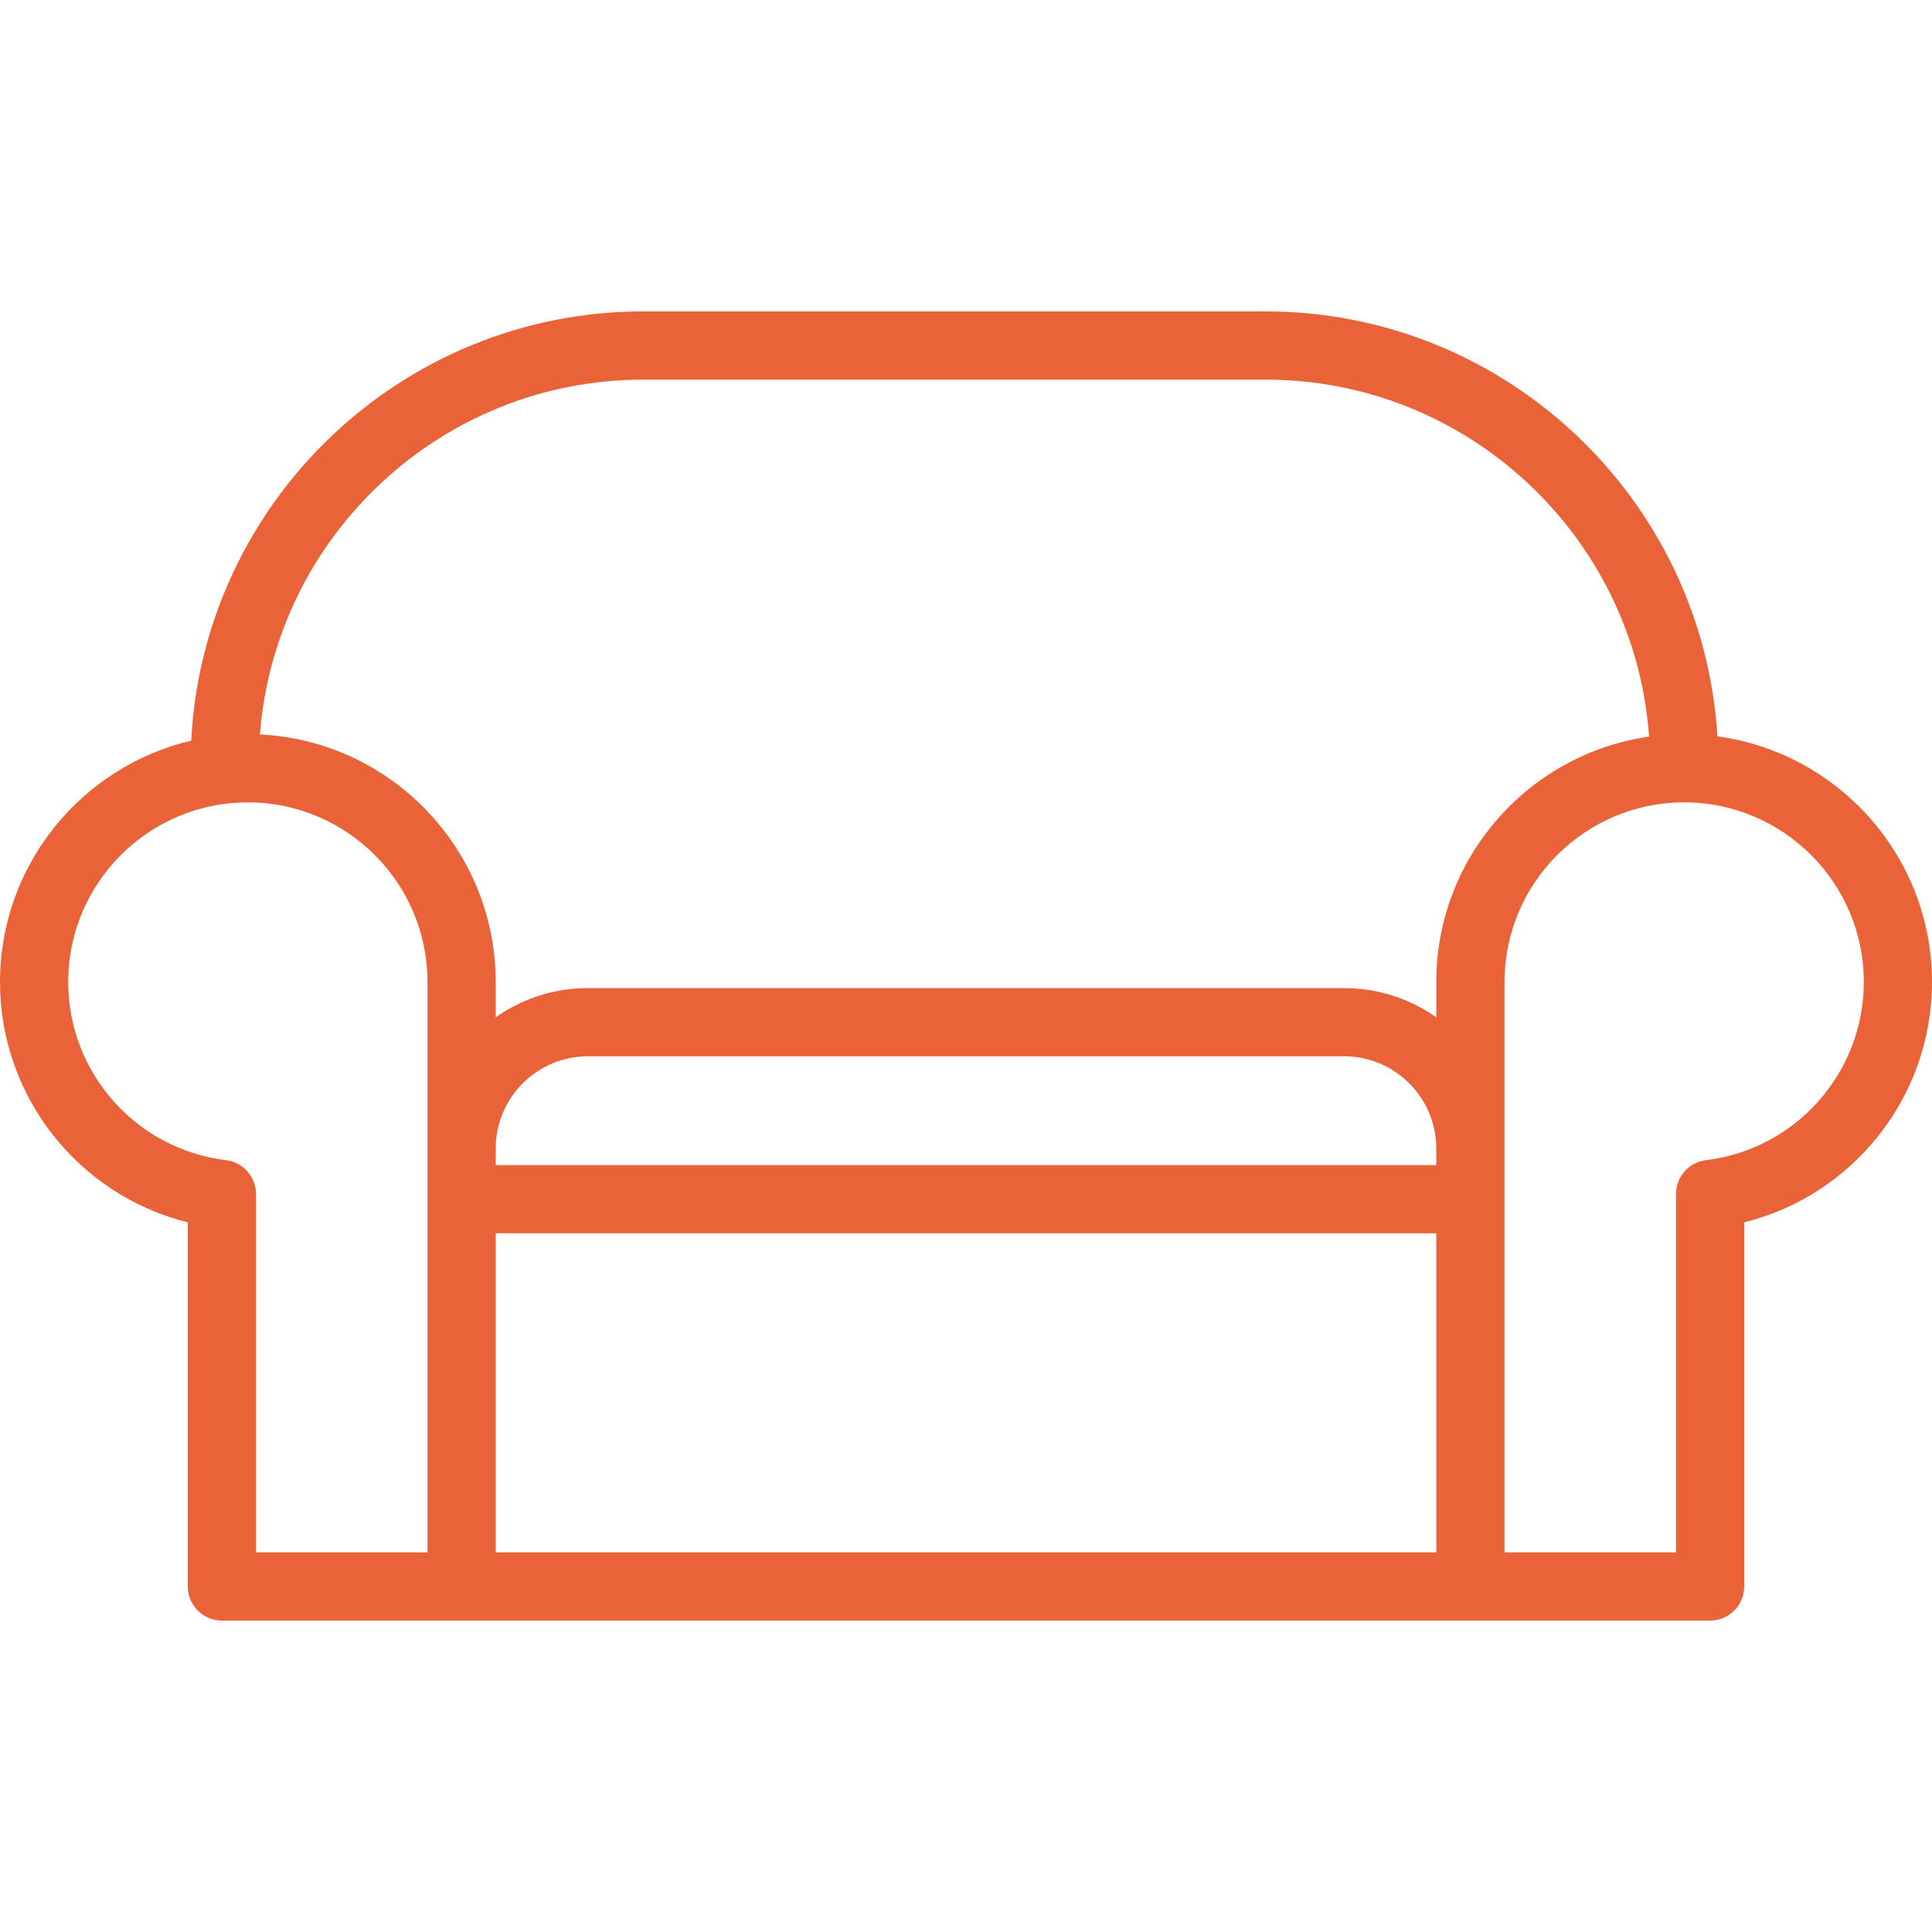 <?xml version="1.0" encoding="iso-8859-1"?>
<!-- Generator: Adobe Illustrator 17.1.0, SVG Export Plug-In . SVG Version: 6.00 Build 0)  -->
<!DOCTYPE svg PUBLIC "-//W3C//DTD SVG 1.1//EN" "http://www.w3.org/Graphics/SVG/1.1/DTD/svg11.dtd">
<svg fill="rgb(234, 99, 56)" version="1.1" id="Capa_1" xmlns="http://www.w3.org/2000/svg" xmlns:xlink="http://www.w3.org/1999/xlink" x="0px" y="0px"
	 viewBox="0 0 226.6 226.6" style="enable-background:new 0 0 226.6 226.6;" xml:space="preserve">
<path d="M200.575,190.073H26.023c-2.209,0-4-1.791-4-4v-42.706C9.247,140.193,0,128.643,0,115.177
	c0-13.744,9.588-25.291,22.425-28.304c1.431-28.004,24.663-50.348,53.017-50.348h73.002c28.182,0,51.306,22.076,52.988,49.842
	c14.191,1.912,25.168,14.103,25.168,28.809c0,13.466-9.247,25.015-22.024,28.19v42.706
	C204.575,188.282,202.784,190.073,200.575,190.073z M176.46,182.073h20.115v-42.029c0-2.023,1.51-3.727,3.519-3.971
	c10.55-1.28,18.506-10.264,18.506-20.896c0-11.618-9.452-21.07-21.07-21.07s-21.069,9.452-21.069,21.069V182.073z M58.14,182.073
	h110.32v-37.426H58.14V182.073z M30.023,182.073H50.14v-66.896c0-11.618-9.452-21.069-21.07-21.069
	c-0.721,0-1.433,0.037-2.135,0.107c-0.096,0.014-0.191,0.024-0.289,0.031C16.165,95.452,8,104.379,8,115.177
	c0,10.632,7.955,19.616,18.505,20.896c2.009,0.244,3.519,1.948,3.519,3.971V182.073z M58.14,136.648h110.32v-1.942
	c0-5.964-4.853-10.816-10.816-10.816H68.955c-5.964,0-10.815,4.852-10.815,10.816V136.648z M68.955,115.89h88.688
	c4.022,0,7.755,1.269,10.816,3.427v-4.14c0-14.633,10.868-26.775,24.956-28.779c-1.653-23.367-21.192-41.872-44.973-41.872H75.441
	c-23.693,0-43.177,18.37-44.954,41.616c15.374,0.742,27.652,13.482,27.652,29.035v4.14C61.201,117.158,64.933,115.89,68.955,115.89z
	"/>
<g>
</g>
<g>
</g>
<g>
</g>
<g>
</g>
<g>
</g>
<g>
</g>
<g>
</g>
<g>
</g>
<g>
</g>
<g>
</g>
<g>
</g>
<g>
</g>
<g>
</g>
<g>
</g>
<g>
</g>
</svg>
